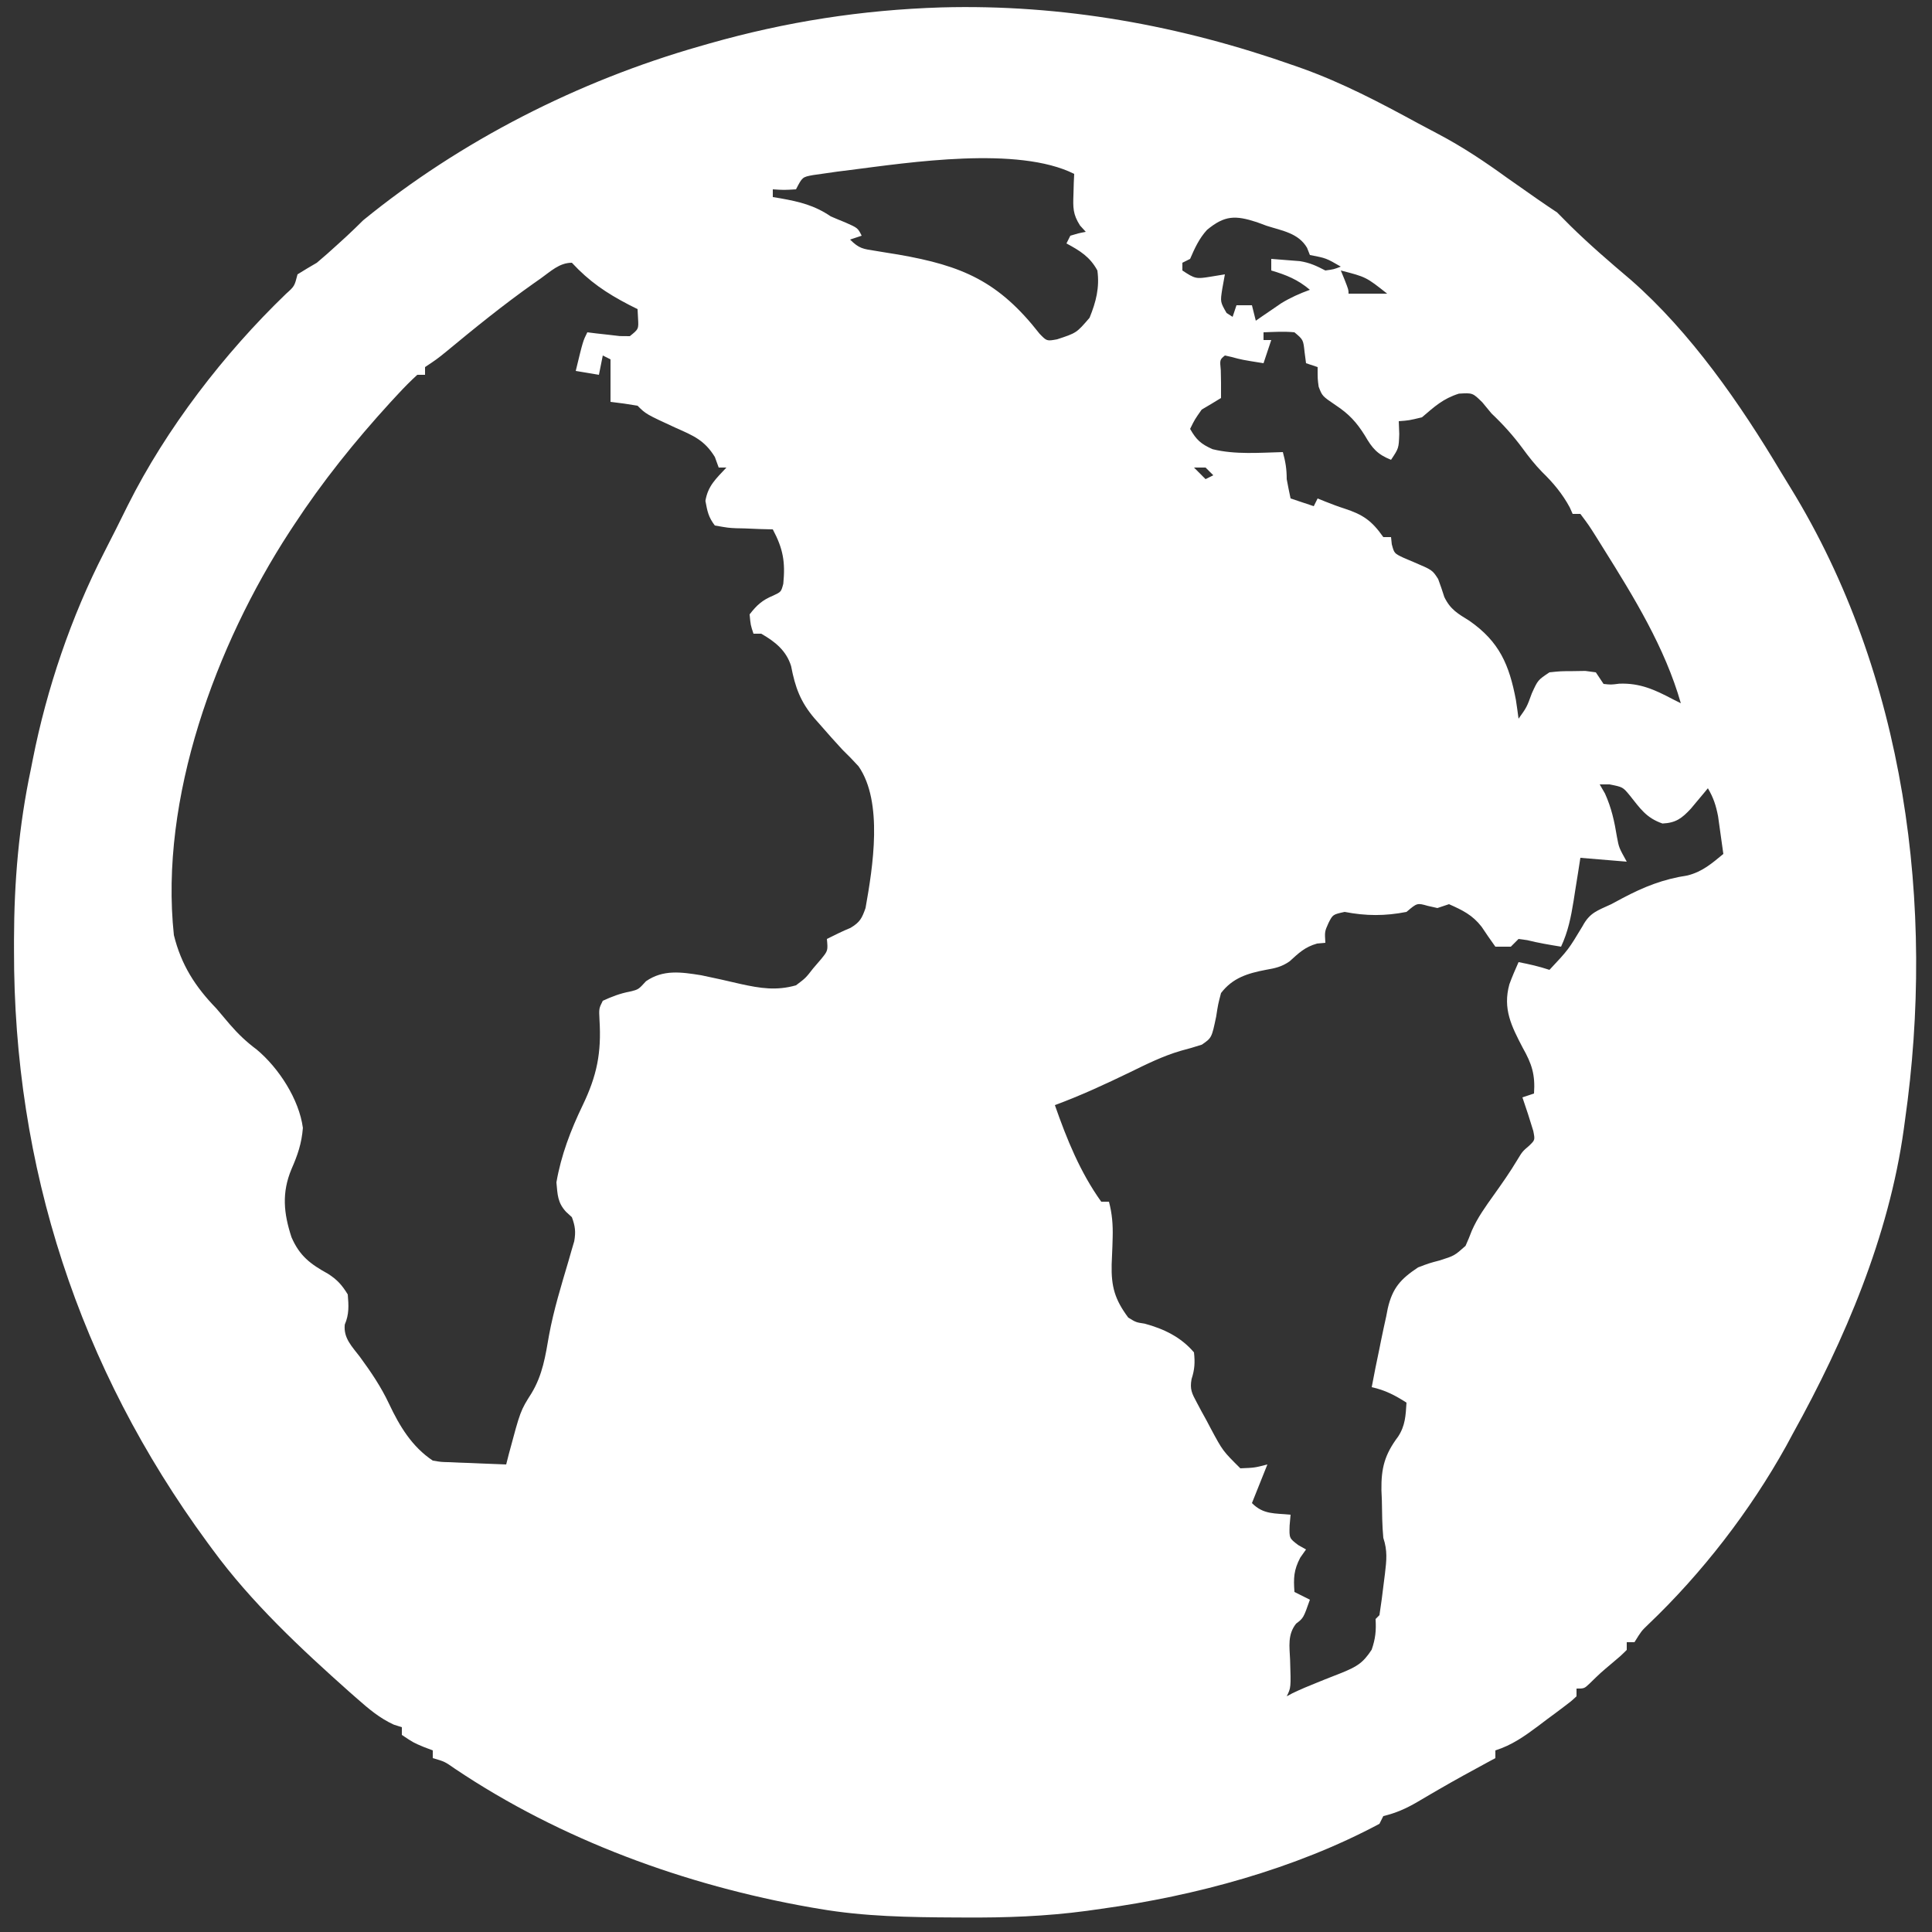 <?xml version="1.0" encoding="UTF-8"?>
<svg version="1.1" xmlns="http://www.w3.org/2000/svg" width="500" height="500">
<rect width="100%" height="100%" fill="#333333" stroke="none"/>
<path d="M0 0 C31.349 -0.861 61.838 4.643 91.382 15.083 C92.026 15.309 92.67 15.535 93.333 15.768 C103.823 19.527 113.516 24.63 123.282 29.944 C125.074 30.916 126.877 31.866 128.683 32.813 C134.946 36.117 140.651 39.933 146.382 44.083 C148.192 45.356 150.005 46.627 151.819 47.895 C153.024 48.74 153.024 48.74 154.253 49.602 C155.949 50.782 157.663 51.936 159.382 53.083 C160.506 54.207 161.629 55.333 162.741 56.469 C167.747 61.392 173.086 65.987 178.444 70.52 C193.94 84.094 206.817 102.687 217.287 120.259 C218.104 121.619 218.934 122.972 219.77 124.32 C249.513 172.709 257.306 232.634 249.382 288.083 C249.23 289.21 249.23 289.21 249.074 290.36 C245.235 318.004 233.823 344.849 220.382 369.083 C219.809 370.146 219.237 371.209 218.647 372.305 C209.307 389.114 196.872 405.231 182.94 418.497 C181.166 420.203 181.166 420.203 179.382 423.083 C178.722 423.083 178.062 423.083 177.382 423.083 C177.382 423.743 177.382 424.403 177.382 425.083 C175.737 426.704 175.737 426.704 173.569 428.52 C170.557 431.056 170.557 431.056 167.745 433.805 C166.382 435.083 166.382 435.083 164.382 435.083 C164.382 435.743 164.382 436.403 164.382 437.083 C162.992 438.379 162.992 438.379 161.058 439.833 C160.358 440.358 159.659 440.884 158.938 441.426 C158.198 441.973 157.457 442.519 156.694 443.083 C155.973 443.629 155.252 444.176 154.509 444.739 C150.933 447.403 147.686 449.724 143.382 451.083 C143.382 451.743 143.382 452.403 143.382 453.083 C142.75 453.423 142.119 453.763 141.468 454.114 C137.176 456.439 132.894 458.773 128.675 461.227 C128.055 461.587 127.435 461.946 126.796 462.317 C125.58 463.025 124.366 463.737 123.155 464.454 C120.237 466.15 117.649 467.302 114.382 468.083 C114.052 468.743 113.722 469.403 113.382 470.083 C91.523 481.77 65.829 488.712 41.382 492.083 C40.132 492.259 38.882 492.436 37.595 492.618 C27.04 494.032 16.647 494.406 6.007 494.333 C4.793 494.328 4.793 494.328 3.555 494.323 C-8.253 494.27 -19.953 494.09 -31.618 492.083 C-32.349 491.959 -33.08 491.835 -33.833 491.708 C-66.239 486.004 -98.438 474.247 -125.825 455.868 C-128.538 453.973 -128.538 453.973 -131.618 453.083 C-131.618 452.423 -131.618 451.763 -131.618 451.083 C-132.381 450.794 -133.144 450.505 -133.931 450.208 C-136.618 449.083 -136.618 449.083 -139.618 447.083 C-139.618 446.423 -139.618 445.763 -139.618 445.083 C-140.308 444.863 -140.997 444.644 -141.708 444.418 C-145.383 442.731 -148.177 440.359 -151.181 437.708 C-151.818 437.15 -152.455 436.592 -153.111 436.017 C-165.764 424.755 -178.582 412.787 -188.618 399.083 C-189.071 398.469 -189.523 397.855 -189.989 397.223 C-223.158 352.003 -240.113 300.027 -239.993 243.958 C-239.993 243.073 -239.993 242.188 -239.994 241.277 C-239.964 226.212 -238.746 211.855 -235.618 197.083 C-235.463 196.297 -235.308 195.511 -235.149 194.701 C-231.501 176.236 -225.209 157.703 -216.618 140.958 C-216.288 140.307 -215.958 139.656 -215.618 138.985 C-214.955 137.676 -214.289 136.369 -213.622 135.062 C-212.585 133.017 -211.573 130.96 -210.56 128.903 C-200.609 108.996 -185.592 89.522 -169.618 74.145 C-167.403 72.158 -167.403 72.158 -166.618 69.083 C-164.971 68.051 -163.301 67.056 -161.618 66.083 C-159.856 64.6 -158.127 63.078 -156.431 61.52 C-155.571 60.735 -154.711 59.95 -153.825 59.141 C-152.4 57.812 -150.996 56.46 -149.618 55.083 C-124.319 34.453 -93.909 19.03 -62.618 10.083 C-61.326 9.711 -61.326 9.711 -60.007 9.332 C-40.177 3.702 -20.597 0.649 0 0 Z M-23.618 42.083 C-24.719 42.221 -25.819 42.36 -26.953 42.502 C-28.036 42.658 -29.119 42.813 -30.235 42.973 C-31.219 43.113 -32.202 43.252 -33.215 43.396 C-35.965 43.901 -35.965 43.901 -37.618 47.083 C-40.743 47.27 -40.743 47.27 -43.618 47.083 C-43.618 47.743 -43.618 48.403 -43.618 49.083 C-42.954 49.192 -42.29 49.302 -41.606 49.415 C-36.627 50.309 -32.859 51.217 -28.618 54.083 C-27.376 54.622 -26.125 55.142 -24.868 55.645 C-21.618 57.083 -21.618 57.083 -20.618 59.083 C-21.608 59.413 -22.598 59.743 -23.618 60.083 C-21.251 62.45 -20.241 62.505 -16.997 63.012 C-16.067 63.165 -15.136 63.319 -14.177 63.476 C-13.188 63.635 -12.2 63.794 -11.181 63.958 C5.537 66.855 14.849 70.921 25.425 84.458 C27.29 86.387 27.29 86.387 29.956 85.899 C34.992 84.244 34.992 84.244 38.362 80.317 C40.027 76.221 40.989 72.532 40.382 68.083 C38.459 64.541 35.88 62.974 32.382 61.083 C32.712 60.423 33.042 59.763 33.382 59.083 C35.444 58.458 35.444 58.458 37.382 58.083 C36.891 57.541 36.4 57 35.894 56.442 C34.015 53.51 34.071 51.78 34.194 48.333 C34.235 46.855 34.235 46.855 34.276 45.348 C34.311 44.6 34.346 43.853 34.382 43.083 C19.822 35.803 -8.259 40.131 -23.618 42.083 Z M68.745 57.586 C66.71 59.82 65.571 62.328 64.382 65.083 C63.392 65.578 63.392 65.578 62.382 66.083 C62.382 66.743 62.382 67.403 62.382 68.083 C65.631 70.249 65.98 70.296 69.569 69.708 C70.827 69.501 72.086 69.295 73.382 69.083 C73.155 70.341 72.928 71.599 72.694 72.895 C72.18 76.224 72.18 76.224 73.819 79.083 C74.335 79.413 74.851 79.743 75.382 80.083 C75.712 79.093 76.042 78.103 76.382 77.083 C77.702 77.083 79.022 77.083 80.382 77.083 C80.712 78.403 81.042 79.723 81.382 81.083 C81.974 80.673 82.565 80.263 83.175 79.84 C83.965 79.302 84.755 78.763 85.569 78.208 C86.347 77.674 87.124 77.14 87.925 76.59 C90.349 75.102 92.715 74.058 95.382 73.083 C92.256 70.438 89.294 69.238 85.382 68.083 C85.382 67.093 85.382 66.103 85.382 65.083 C86.966 65.197 88.549 65.325 90.132 65.458 C91.014 65.527 91.895 65.597 92.804 65.668 C95.384 66.083 97.085 66.895 99.382 68.083 C101.579 67.784 101.579 67.784 103.382 67.083 C99.578 64.881 99.578 64.881 95.382 64.083 C95.137 63.461 94.891 62.84 94.638 62.2 C92.376 58.387 88.239 57.818 84.194 56.52 C83.356 56.21 82.517 55.9 81.653 55.581 C76.086 53.768 73.314 53.793 68.745 57.586 Z M-103.681 70.145 C-104.267 70.556 -104.853 70.967 -105.458 71.391 C-113.344 76.958 -120.801 83.011 -128.235 89.165 C-130.618 91.083 -130.618 91.083 -133.618 93.083 C-133.618 93.743 -133.618 94.403 -133.618 95.083 C-134.278 95.083 -134.938 95.083 -135.618 95.083 C-137.389 96.693 -138.994 98.328 -140.618 100.083 C-141.282 100.799 -141.946 101.516 -142.63 102.254 C-151.785 112.288 -160.178 122.714 -167.618 134.083 C-167.984 134.639 -168.35 135.195 -168.727 135.768 C-187.735 165.014 -202.393 204.698 -198.618 240.083 C-196.72 247.796 -193.082 253.458 -187.618 259.083 C-186.469 260.434 -185.323 261.788 -184.181 263.145 C-181.996 265.67 -179.855 267.72 -177.181 269.708 C-171.494 274.449 -166.225 282.556 -165.231 289.969 C-165.544 293.971 -166.566 296.963 -168.181 300.645 C-170.731 306.743 -170.217 312.048 -168.181 318.27 C-166.097 323.105 -163.285 325.232 -158.739 327.731 C-156.349 329.254 -155.093 330.672 -153.618 333.083 C-153.377 335.971 -153.239 338.198 -154.392 340.887 C-154.754 344.401 -152.527 346.544 -150.493 349.208 C-147.609 353.151 -145.017 356.954 -142.931 361.395 C-140.199 367.189 -137.007 372.49 -131.618 376.083 C-129.495 376.447 -129.495 376.447 -127.169 376.497 C-126.321 376.535 -125.474 376.574 -124.601 376.614 C-123.72 376.645 -122.838 376.676 -121.931 376.708 C-121.038 376.746 -120.145 376.785 -119.226 376.825 C-117.023 376.919 -114.821 377.005 -112.618 377.083 C-112.387 376.176 -112.157 375.27 -111.919 374.336 C-108.931 363.176 -108.931 363.176 -106.056 358.645 C-103.171 353.855 -102.462 349.013 -101.513 343.551 C-100.316 337.088 -98.373 330.794 -96.511 324.496 C-96.252 323.592 -95.994 322.689 -95.728 321.758 C-95.49 320.953 -95.253 320.148 -95.008 319.318 C-94.579 316.861 -94.758 315.41 -95.618 313.083 C-96.113 312.629 -96.608 312.175 -97.118 311.708 C-99.327 309.315 -99.314 307.294 -99.618 304.083 C-98.406 297.042 -95.912 290.546 -92.83 284.147 C-89.117 276.417 -87.946 270.574 -88.47 261.997 C-88.618 259.083 -88.618 259.083 -87.618 257.083 C-85.297 256.016 -83.132 255.179 -80.618 254.708 C-78.394 254.173 -78.394 254.173 -76.431 252.02 C-71.976 248.951 -67.347 249.646 -62.124 250.481 C-58.703 251.177 -55.304 251.956 -51.903 252.749 C-46.859 253.853 -42.707 254.523 -37.618 253.083 C-35.11 251.194 -35.11 251.194 -33.181 248.708 C-32.501 247.916 -31.822 247.125 -31.122 246.309 C-29.338 244.116 -29.338 244.116 -29.618 241.083 C-27.59 240.068 -25.591 239.071 -23.493 238.208 C-21.063 236.749 -20.557 235.754 -19.618 233.083 C-17.723 222.48 -15.013 205.616 -21.431 196.395 C-22.776 194.91 -24.178 193.476 -25.618 192.083 C-27.578 189.974 -29.478 187.816 -31.368 185.645 C-31.854 185.096 -32.34 184.547 -32.841 183.982 C-36.466 179.717 -37.823 175.993 -38.88 170.473 C-40.12 166.458 -43.04 164.126 -46.618 162.083 C-47.278 162.083 -47.938 162.083 -48.618 162.083 C-49.368 159.833 -49.368 159.833 -49.618 157.083 C-47.787 154.709 -46.314 153.367 -43.532 152.231 C-41.456 151.256 -41.456 151.256 -40.903 149.165 C-40.349 143.518 -40.947 140.105 -43.618 135.083 C-44.678 135.057 -45.737 135.031 -46.829 135.004 C-48.217 134.948 -49.605 134.891 -50.993 134.833 C-51.692 134.818 -52.391 134.804 -53.11 134.79 C-55.142 134.692 -55.142 134.692 -58.618 134.083 C-60.292 131.889 -60.559 130.401 -61.056 127.708 C-60.402 123.788 -58.303 121.969 -55.618 119.083 C-56.278 119.083 -56.938 119.083 -57.618 119.083 C-57.947 118.18 -58.276 117.278 -58.614 116.348 C-61.269 112.022 -64.15 110.836 -68.681 108.833 C-76.448 105.253 -76.448 105.253 -78.618 103.083 C-80.941 102.682 -83.276 102.343 -85.618 102.083 C-85.618 98.453 -85.618 94.823 -85.618 91.083 C-86.278 90.753 -86.938 90.423 -87.618 90.083 C-88.113 92.558 -88.113 92.558 -88.618 95.083 C-90.598 94.753 -92.578 94.423 -94.618 94.083 C-92.743 86.333 -92.743 86.333 -91.618 84.083 C-90.462 84.226 -90.462 84.226 -89.282 84.372 C-88.279 84.482 -87.276 84.593 -86.243 84.708 C-84.747 84.882 -84.747 84.882 -83.22 85.059 C-82.361 85.067 -81.503 85.075 -80.618 85.083 C-78.331 83.244 -78.331 83.244 -78.493 80.458 C-78.534 79.674 -78.576 78.89 -78.618 78.083 C-79.705 77.537 -79.705 77.537 -80.813 76.981 C-86.726 73.907 -91.098 70.95 -95.618 66.083 C-98.864 66.083 -101.113 68.328 -103.681 70.145 Z M103.382 68.083 C103.712 68.887 104.042 69.691 104.382 70.52 C105.382 73.083 105.382 73.083 105.382 74.083 C108.682 74.083 111.982 74.083 115.382 74.083 C109.923 69.768 109.923 69.768 103.382 68.083 Z M83.382 84.083 C83.382 84.743 83.382 85.403 83.382 86.083 C84.042 86.083 84.702 86.083 85.382 86.083 C84.722 88.063 84.062 90.043 83.382 92.083 C77.791 91.193 77.791 91.193 75.069 90.458 C74.512 90.334 73.956 90.21 73.382 90.083 C72.056 91.178 72.056 91.178 72.319 93.895 C72.34 94.947 72.361 95.999 72.382 97.083 C72.382 98.403 72.382 99.723 72.382 101.083 C70.731 102.109 69.062 103.106 67.382 104.083 C65.574 106.649 65.574 106.649 64.382 109.083 C65.989 111.919 67.189 112.997 70.194 114.333 C76.082 115.785 82.368 115.233 88.382 115.083 C89.069 117.573 89.382 119.461 89.382 122.083 C89.693 123.754 90.023 125.421 90.382 127.083 C92.362 127.743 94.342 128.403 96.382 129.083 C96.877 128.093 96.877 128.093 97.382 127.083 C98.042 127.351 98.702 127.619 99.382 127.895 C101.022 128.544 102.673 129.175 104.354 129.708 C109.157 131.287 111.395 132.832 114.382 137.083 C115.042 137.083 115.702 137.083 116.382 137.083 C116.445 137.691 116.508 138.299 116.573 138.926 C117.205 141.288 117.205 141.288 119.597 142.426 C120.944 142.999 120.944 142.999 122.319 143.583 C127.075 145.608 127.075 145.608 128.573 147.926 C129.152 149.469 129.68 151.031 130.175 152.602 C131.756 155.851 133.648 156.87 136.694 158.77 C144.425 164.174 146.966 170.111 148.694 179.208 C148.939 180.83 149.174 182.455 149.382 184.083 C151.512 181.107 151.512 181.107 152.819 177.52 C154.382 174.083 154.382 174.083 157.382 172.083 C160.229 171.782 160.229 171.782 163.444 171.77 C164.508 171.753 165.571 171.737 166.667 171.719 C167.563 171.839 168.459 171.959 169.382 172.083 C170.372 173.568 170.372 173.568 171.382 175.083 C173.292 175.295 173.292 175.295 175.444 175.02 C180.84 174.81 184.682 176.608 189.382 179.083 C190.042 179.413 190.702 179.743 191.382 180.083 C187.274 165.704 179.267 152.675 171.382 140.083 C170.777 139.113 170.173 138.144 169.55 137.145 C167.586 134.026 167.586 134.026 165.382 131.083 C164.722 131.083 164.062 131.083 163.382 131.083 C163.134 130.526 162.887 129.969 162.632 129.395 C160.746 125.906 158.354 123.023 155.507 120.27 C153.598 118.306 152.058 116.349 150.444 114.145 C147.993 110.819 145.386 107.933 142.382 105.083 C141.206 103.659 141.206 103.659 140.007 102.208 C137.499 99.742 137.499 99.742 133.944 99.958 C129.817 101.261 127.652 103.3 124.382 106.083 C121.007 106.895 121.007 106.895 118.382 107.083 C118.423 108.176 118.464 109.269 118.507 110.395 C118.382 114.083 118.382 114.083 116.382 117.083 C112.829 115.655 111.529 114.114 109.632 110.833 C107.455 107.347 105.493 105.224 102.069 102.958 C98.574 100.587 98.574 100.587 97.651 98.161 C97.382 96.208 97.382 96.208 97.382 93.083 C96.392 92.753 95.402 92.423 94.382 92.083 C94.258 91.134 94.134 90.185 94.007 89.208 C93.665 85.996 93.665 85.996 91.382 84.083 C88.693 83.813 86.09 83.995 83.382 84.083 Z M65.382 119.083 C66.372 120.073 67.362 121.063 68.382 122.083 C69.042 121.753 69.702 121.423 70.382 121.083 C69.722 120.423 69.062 119.763 68.382 119.083 C67.392 119.083 66.402 119.083 65.382 119.083 Z M170.382 201.083 C170.836 201.866 171.289 202.65 171.757 203.458 C173.456 207.249 174.188 210.642 174.854 214.715 C175.363 217.449 175.363 217.449 177.382 221.083 C173.422 220.753 169.462 220.423 165.382 220.083 C165.188 221.324 164.995 222.565 164.796 223.844 C164.533 225.486 164.27 227.128 164.007 228.77 C163.881 229.587 163.754 230.403 163.624 231.245 C162.946 235.433 162.198 239.206 160.382 243.083 C157.433 242.602 154.532 242.12 151.632 241.395 C150.889 241.292 150.147 241.189 149.382 241.083 C148.392 242.073 148.392 242.073 147.382 243.083 C146.062 243.083 144.742 243.083 143.382 243.083 C142.167 241.375 140.958 239.662 139.808 237.911 C137.437 234.871 134.889 233.641 131.382 232.083 C129.897 232.578 129.897 232.578 128.382 233.083 C127.557 232.897 126.732 232.711 125.882 232.52 C123.142 231.744 123.142 231.744 120.382 234.083 C114.885 235.171 109.876 235.155 104.382 234.083 C101.313 234.754 101.313 234.754 100.194 236.958 C99.203 239.17 99.203 239.17 99.382 242.083 C98.681 242.144 97.979 242.206 97.257 242.27 C94.051 243.176 92.542 244.698 90.112 246.891 C88.047 248.313 86.405 248.652 83.944 249.083 C79.24 249.987 75.388 251.161 72.382 255.083 C71.621 257.98 71.621 257.98 71.132 261.145 C69.975 266.672 69.975 266.672 67.429 268.434 C65.621 269.027 63.79 269.554 61.948 270.032 C57.309 271.399 53.153 273.458 48.819 275.583 C42.429 278.667 36.049 281.632 29.382 284.083 C32.471 292.908 35.904 301.424 41.382 309.083 C42.042 309.083 42.702 309.083 43.382 309.083 C44.204 312.207 44.428 315.056 44.339 318.262 C44.318 319.027 44.296 319.791 44.274 320.579 C44.221 322.157 44.156 323.735 44.079 325.313 C43.948 331.087 44.904 334.411 48.382 339.083 C50.398 340.31 50.398 340.31 52.632 340.645 C57.561 341.977 62.031 344.12 65.382 348.083 C65.674 350.657 65.562 352.532 64.756 354.994 C64.279 357.654 64.847 358.69 66.112 361.051 C66.504 361.787 66.895 362.523 67.298 363.282 C67.717 364.041 68.137 364.8 68.569 365.583 C68.97 366.342 69.37 367.101 69.782 367.883 C72.838 373.573 72.838 373.573 77.382 378.083 C81.076 377.936 81.076 377.936 84.382 377.083 C83.049 380.416 81.715 383.749 80.382 387.083 C83.388 390.089 86.206 389.678 90.382 390.083 C90.299 391.011 90.217 391.939 90.132 392.895 C90.029 396.174 90.029 396.174 92.382 397.958 C93.372 398.514 93.372 398.514 94.382 399.083 C93.887 399.784 93.392 400.485 92.882 401.208 C91.188 404.454 91.13 406.476 91.382 410.083 C92.702 410.743 94.022 411.403 95.382 412.083 C93.714 416.829 93.714 416.829 91.815 418.278 C89.565 421.111 90.107 424.197 90.257 427.645 C90.488 434.87 90.488 434.87 89.382 437.083 C89.876 436.82 90.369 436.557 90.878 436.286 C92.959 435.286 95.022 434.414 97.167 433.567 C97.862 433.285 98.558 433.002 99.274 432.711 C100.719 432.126 102.17 431.556 103.626 431 C107.423 429.428 109.065 428.569 111.37 425.024 C112.363 422.137 112.554 420.101 112.382 417.083 C112.712 416.753 113.042 416.423 113.382 416.083 C113.811 413.289 114.181 410.513 114.507 407.708 C114.606 406.926 114.705 406.145 114.808 405.34 C115.216 401.885 115.495 399.423 114.382 396.083 C114.078 392.859 114.058 389.631 114.007 386.395 C113.951 385.085 113.951 385.085 113.894 383.749 C113.816 377.973 114.744 374.508 118.222 369.861 C120.074 367.021 120.173 364.422 120.382 361.083 C117.38 359.164 114.853 357.847 111.382 357.083 C111.993 353.737 112.682 350.411 113.382 347.083 C113.575 346.111 113.575 346.111 113.772 345.119 C114.201 342.997 114.664 340.884 115.132 338.77 C115.264 338.089 115.397 337.407 115.533 336.706 C116.759 331.388 118.893 329.064 123.382 326.083 C126.233 325 126.233 325 129.007 324.27 C132.786 323.063 132.786 323.063 135.663 320.512 C136.249 319.216 136.789 317.898 137.292 316.567 C138.761 313.219 140.831 310.357 142.944 307.395 C145.071 304.406 147.171 301.437 149.05 298.282 C150.382 296.083 150.382 296.083 152.132 294.583 C153.656 293.11 153.656 293.11 153.194 290.77 C152.312 287.853 151.386 284.96 150.382 282.083 C151.372 281.753 152.362 281.423 153.382 281.083 C153.723 276.196 152.834 273.447 150.444 269.208 C147.547 263.647 145.253 259.174 147.007 252.817 C147.714 250.873 148.538 248.972 149.382 247.083 C152.145 247.605 154.708 248.191 157.382 249.083 C162.277 243.86 162.277 243.86 165.944 237.77 C167.836 234.234 169.782 233.76 173.382 232.083 C174.325 231.576 175.269 231.069 176.241 230.547 C181.912 227.551 186.787 225.62 193.112 224.649 C196.917 223.699 199.388 221.555 202.382 219.083 C202.099 216.998 201.805 214.915 201.507 212.833 C201.344 211.672 201.182 210.512 201.015 209.317 C200.464 206.501 199.824 204.53 198.382 202.083 C197.784 202.806 197.784 202.806 197.175 203.543 C196.645 204.175 196.115 204.807 195.569 205.458 C194.786 206.397 194.786 206.397 193.987 207.356 C191.656 209.863 190.095 211.05 186.632 211.208 C182.391 209.74 180.878 207.325 178.128 203.895 C176.371 201.77 176.371 201.77 172.944 201.083 C172.099 201.083 171.253 201.083 170.382 201.083 Z " fill="#FFFFFF" transform="translate(243.618,1.917)"/>
<path d="" fill="#FFFFFF" transform="translate(0,0)"/>
<path d="" fill="#FFFFFF" transform="translate(0,0)"/>
<path d="" fill="#FFFFFF" transform="translate(0,0)"/>
<path d="" fill="#FFFFFF" transform="translate(0,0)"/>
<path d="" fill="#FFFFFF" transform="translate(0,0)"/>
<path d="" fill="#FFFFFF" transform="translate(0,0)"/>
<path d="" fill="#FFFFFF" transform="translate(0,0)"/>
<path d="" fill="#FFFFFF" transform="translate(0,0)"/>
<path d="" fill="#FFFFFF" transform="translate(0,0)"/>
<path d="" fill="#FFFFFF" transform="translate(0,0)"/>
<path d="" fill="#FFFFFF" transform="translate(0,0)"/>
<path d="" fill="#FFFFFF" transform="translate(0,0)"/>
<path d="" fill="#FFFFFF" transform="translate(0,0)"/>
<path d="" fill="#FFFFFF" transform="translate(0,0)"/>
<path d="" fill="#FFFFFF" transform="translate(0,0)"/>
<path d="" fill="#FFFFFF" transform="translate(0,0)"/>
<path d="" fill="#FFFFFF" transform="translate(0,0)"/>
<path d="" fill="#FFFFFF" transform="translate(0,0)"/>
<path d="" fill="#FFFFFF" transform="translate(0,0)"/>
<path d="" fill="#FFFFFF" transform="translate(0,0)"/>
<path d="" fill="#FFFFFF" transform="translate(0,0)"/>
<path d="" fill="#FFFFFF" transform="translate(0,0)"/>
<path d="" fill="#FFFFFF" transform="translate(0,0)"/>
<path d="" fill="#FFFFFF" transform="translate(0,0)"/>
<path d="" fill="#FFFFFF" transform="translate(0,0)"/>
</svg>
